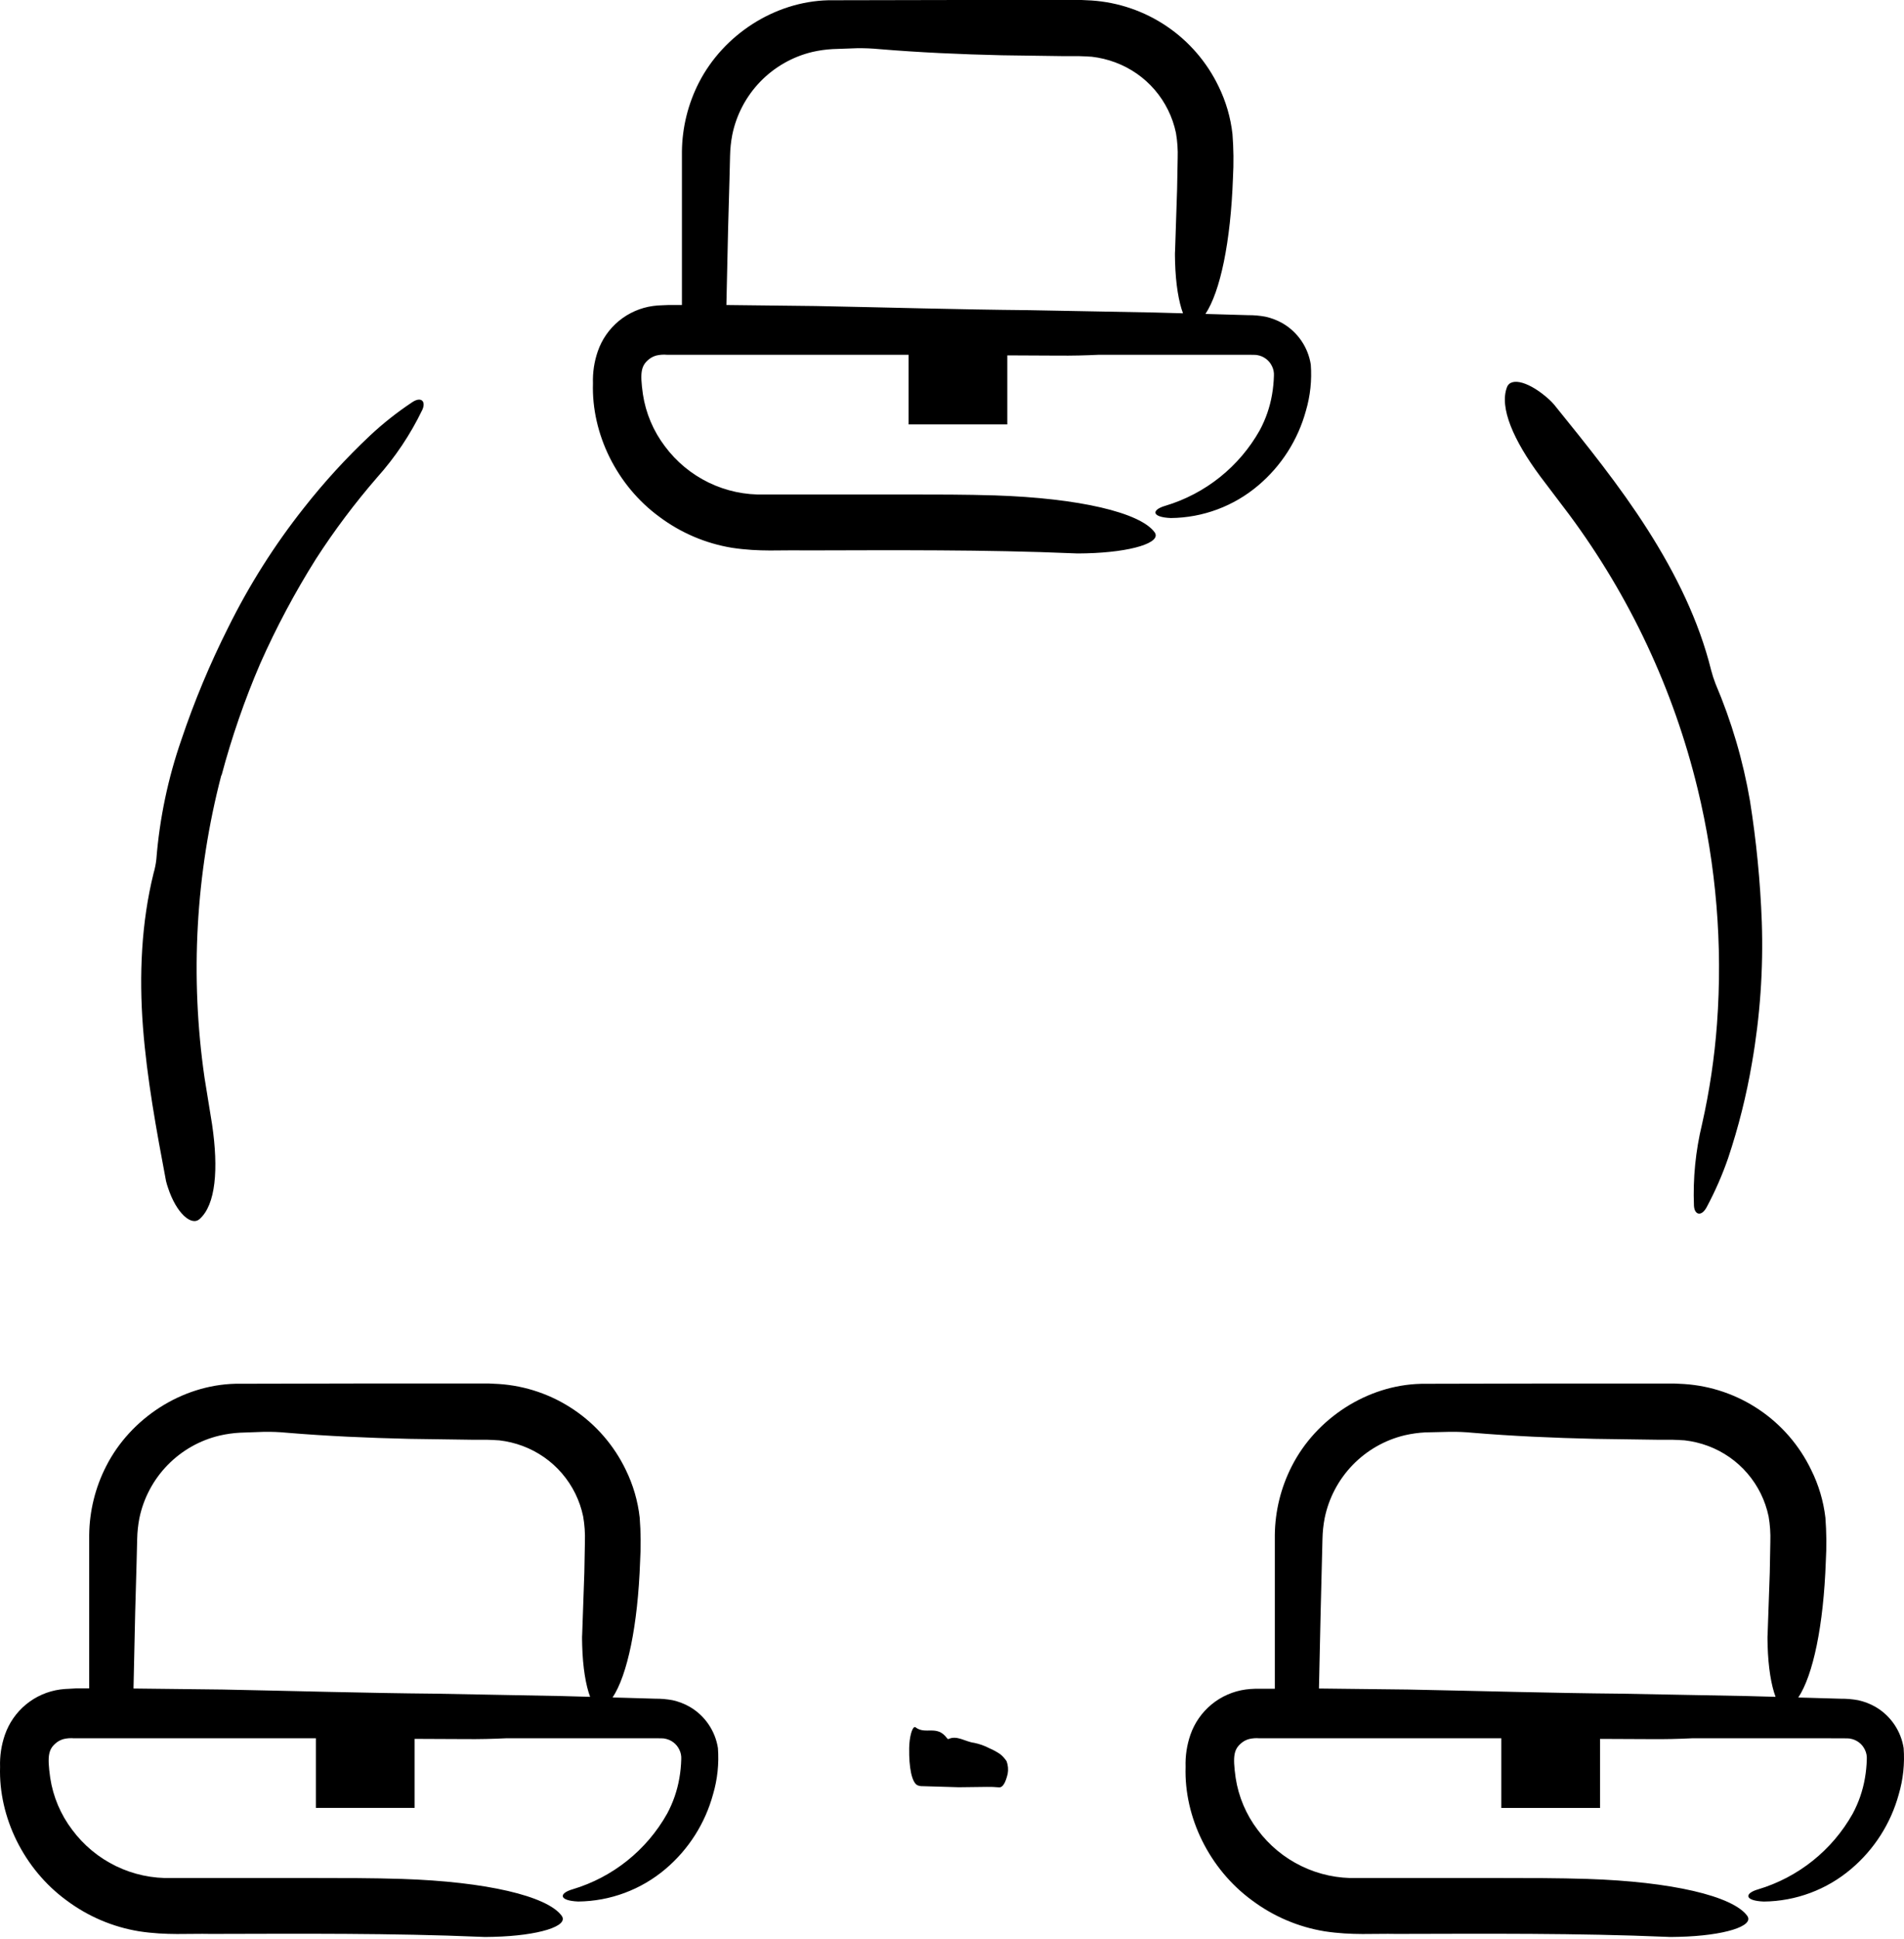 <svg width="110" height="112" viewBox="0 0 110 112" fill="none" xmlns="http://www.w3.org/2000/svg">
<path d="M99.196 59.132C99.531 54.572 99.153 49.988 98.075 45.545C96.685 39.821 94.159 34.435 90.648 29.707L88.994 27.523C87.437 25.43 86.613 23.534 87.063 22.361C87.297 21.749 88.4 22.068 89.51 23.081C89.613 23.176 89.71 23.277 89.8 23.385C91.672 25.701 93.569 28.045 95.192 30.594C96.815 33.143 98.154 35.854 98.859 38.709C98.928 38.974 99.012 39.234 99.111 39.489C100.036 41.661 100.705 43.934 101.103 46.261C101.47 48.576 101.698 50.91 101.785 53.252C101.876 55.975 101.686 58.7 101.217 61.385C100.9 63.249 100.44 65.087 99.84 66.881C99.503 67.854 99.09 68.799 98.604 69.708C98.302 70.278 97.894 70.173 97.865 69.629C97.802 68.046 97.96 66.461 98.333 64.921C98.763 63.016 99.052 61.081 99.196 59.132ZM12.799 44.782C13.386 42.578 14.132 40.419 15.034 38.323C15.96 36.234 17.037 34.215 18.253 32.28C19.314 30.637 20.49 29.071 21.77 27.593C22.829 26.413 23.715 25.089 24.403 23.66C24.621 23.162 24.318 22.878 23.791 23.245C22.934 23.816 22.125 24.456 21.373 25.159C19.996 26.455 18.718 27.853 17.55 29.34C15.855 31.482 14.391 33.796 13.181 36.245C12.128 38.337 11.225 40.501 10.479 42.72C9.705 44.95 9.219 47.27 9.033 49.623C9.004 49.895 8.95 50.164 8.873 50.427C8.168 53.267 8.03 56.312 8.259 59.309C8.489 62.306 9.039 65.279 9.592 68.209C9.625 68.345 9.665 68.479 9.712 68.611C10.182 70.04 11.047 70.83 11.53 70.402C12.464 69.581 12.633 67.521 12.253 64.941L11.816 62.241C10.972 56.409 11.303 50.467 12.788 44.765L12.799 44.782ZM57.015 103.196C57.248 103.192 57.48 103.201 57.712 103.222C57.931 103.242 58.092 102.962 58.217 102.442C58.262 102.2 58.241 101.949 58.156 101.717C58.057 101.564 57.936 101.428 57.795 101.313C57.597 101.176 57.386 101.06 57.164 100.966C56.885 100.82 56.587 100.714 56.279 100.651C55.779 100.592 55.292 100.197 54.794 100.433C54.765 100.448 54.735 100.413 54.708 100.378C54.116 99.583 53.465 100.214 52.876 99.742C52.862 99.742 52.847 99.742 52.832 99.742C52.677 99.803 52.537 100.35 52.526 100.948C52.507 102.088 52.681 102.914 52.985 103.091C53.085 103.138 53.195 103.16 53.306 103.154L55.392 103.216L57.015 103.196ZM38.633 17.614H39.397V8.749C39.412 7.365 39.748 6.003 40.378 4.771C41.789 2.018 44.73 0.092 47.851 0.015L55.434 0H62.483L63.062 0.028C64.614 0.131 66.111 0.644 67.399 1.514C68.688 2.385 69.723 3.582 70.398 4.983C70.824 5.851 71.097 6.785 71.204 7.746C71.269 8.585 71.279 9.427 71.232 10.267C71.101 13.981 70.498 16.838 69.642 18.131L70.297 18.149L72.102 18.201C72.438 18.198 72.775 18.228 73.106 18.289C73.457 18.366 73.795 18.497 74.107 18.675C74.536 18.926 74.905 19.27 75.185 19.681C75.466 20.092 75.651 20.561 75.728 21.052C75.796 21.952 75.701 22.858 75.446 23.724C74.985 25.407 74.025 26.91 72.691 28.036C71.281 29.233 69.495 29.899 67.645 29.917C66.516 29.871 66.513 29.445 67.322 29.211C69.64 28.518 71.598 26.952 72.783 24.842C73.127 24.202 73.366 23.51 73.489 22.793C73.552 22.432 73.588 22.067 73.598 21.701C73.61 21.509 73.572 21.318 73.486 21.146C73.407 20.979 73.288 20.833 73.139 20.722C72.991 20.611 72.818 20.537 72.635 20.508C72.571 20.482 71.944 20.491 71.527 20.488H63.499C62.73 20.526 61.935 20.545 61.096 20.537L58.195 20.523V24.51H52.491V20.488H51.078H39.395H38.521C38.322 20.471 38.122 20.485 37.927 20.53C37.791 20.566 37.662 20.626 37.547 20.707C37.04 21.091 36.959 21.463 37.143 22.771C37.309 23.863 37.746 24.896 38.414 25.775C39.078 26.668 39.947 27.388 40.949 27.873C41.95 28.357 43.054 28.592 44.166 28.558H52.375C54.075 28.558 55.792 28.558 57.468 28.61C62.334 28.768 65.869 29.598 66.704 30.738C67.14 31.337 65.358 31.889 62.771 31.955C62.531 31.955 62.278 31.972 62.044 31.955C56.9 31.736 51.663 31.776 46.44 31.787C45.129 31.756 43.904 31.881 42.289 31.636C40.769 31.386 39.331 30.773 38.097 29.849C35.629 28.047 34.165 25.043 34.257 22.14C34.236 21.512 34.33 20.886 34.535 20.292C34.773 19.603 35.197 18.993 35.76 18.53C36.324 18.068 37.004 17.77 37.726 17.671C37.904 17.647 38.082 17.633 38.261 17.629L38.633 17.614ZM42.065 13.186L41.966 17.614L47.122 17.673C51.231 17.753 55.333 17.876 59.447 17.913L66.684 18.048L68.346 18.094C68.099 17.439 67.922 16.401 67.888 15.13C67.888 14.911 67.87 14.678 67.888 14.475L68.005 10.922L68.038 9.138C68.055 8.648 68.021 8.159 67.938 7.676C67.746 6.758 67.326 5.903 66.714 5.191C66.103 4.48 65.322 3.935 64.443 3.607C64.003 3.442 63.545 3.331 63.08 3.277C62.833 3.266 62.643 3.246 62.35 3.242H61.454L57.88 3.192C55.504 3.137 53.142 3.032 50.809 2.838C50.373 2.796 49.936 2.778 49.498 2.785L48.107 2.835C47.713 2.856 47.322 2.911 46.938 2.999C45.789 3.273 44.743 3.869 43.922 4.718C43.101 5.567 42.54 6.633 42.305 7.79C42.229 8.187 42.186 8.59 42.178 8.994L42.143 10.396L42.065 13.186ZM4.388 97.507H5.153V88.652C5.168 87.267 5.503 85.906 6.134 84.674C7.536 81.915 10.485 79.988 13.6 79.914L21.187 79.898H28.237L28.816 79.927C30.367 80.029 31.864 80.542 33.153 81.413C34.442 82.283 35.476 83.48 36.151 84.881C36.577 85.749 36.85 86.684 36.957 87.644C37.022 88.484 37.03 89.327 36.981 90.168C36.85 93.881 36.247 96.739 35.391 98.032L36.046 98.049L37.851 98.102C38.188 98.099 38.524 98.128 38.855 98.189C39.207 98.267 39.544 98.397 39.856 98.576C40.286 98.827 40.654 99.17 40.934 99.582C41.215 99.993 41.4 100.461 41.477 100.953C41.545 101.853 41.45 102.758 41.195 103.624C40.737 105.305 39.78 106.808 38.451 107.934C37.041 109.131 35.255 109.797 33.405 109.815C32.276 109.769 32.274 109.343 33.082 109.109C35.4 108.417 37.358 106.85 38.543 104.74C38.888 104.1 39.126 103.408 39.249 102.691C39.312 102.33 39.349 101.965 39.358 101.599C39.37 101.408 39.332 101.216 39.246 101.044C39.167 100.877 39.048 100.731 38.899 100.62C38.751 100.509 38.578 100.436 38.395 100.406C38.331 100.38 37.704 100.389 37.287 100.387H29.257C28.488 100.424 27.693 100.444 26.854 100.435L23.953 100.422V104.408H18.249V100.389H16.836H5.153H4.279C4.08 100.371 3.88 100.385 3.685 100.43C3.549 100.466 3.42 100.526 3.305 100.607C2.798 100.992 2.717 101.363 2.901 102.672C3.067 103.763 3.504 104.796 4.172 105.675C4.835 106.569 5.705 107.288 6.706 107.773C7.708 108.258 8.812 108.493 9.924 108.458H18.122C19.822 108.458 21.539 108.458 23.214 108.511C28.081 108.668 31.616 109.498 32.45 110.639C32.887 111.237 31.105 111.79 28.518 111.855C28.278 111.855 28.025 111.873 27.791 111.855C22.646 111.637 17.41 111.676 12.187 111.687C10.876 111.657 9.651 111.781 8.037 111.536C6.516 111.287 5.078 110.674 3.844 109.75C1.376 107.947 -0.088 104.944 0.004 102.04C-0.017 101.413 0.077 100.786 0.282 100.192C0.52 99.503 0.944 98.894 1.507 98.431C2.07 97.968 2.751 97.671 3.473 97.571C3.651 97.547 3.829 97.534 4.008 97.529L4.388 97.507ZM7.811 93.086L7.713 97.514L12.869 97.573C16.978 97.654 21.08 97.776 25.194 97.813L32.431 97.949L34.093 97.995C33.846 97.339 33.669 96.302 33.635 95.03C33.635 94.812 33.617 94.578 33.635 94.375L33.759 90.823L33.792 89.038C33.808 88.549 33.775 88.059 33.691 87.577C33.5 86.658 33.079 85.803 32.468 85.092C31.857 84.38 31.075 83.835 30.196 83.507C29.759 83.344 29.303 83.235 28.84 83.182C28.593 83.171 28.403 83.151 28.11 83.147H27.214L23.64 83.096C21.264 83.042 18.902 82.937 16.569 82.743C16.134 82.701 15.696 82.683 15.258 82.69L13.867 82.74C13.473 82.761 13.082 82.816 12.698 82.904C11.549 83.174 10.501 83.768 9.678 84.614C8.855 85.46 8.291 86.523 8.052 87.68C7.976 88.076 7.933 88.479 7.925 88.883L7.89 90.286L7.811 93.086ZM82.085 79.916L89.671 79.9H96.721L97.3 79.929C98.852 80.032 100.348 80.544 101.637 81.415C102.926 82.285 103.96 83.482 104.635 84.883C105.068 85.75 105.346 86.685 105.459 87.647C105.523 88.486 105.531 89.329 105.483 90.17C105.352 93.883 104.749 96.741 103.893 98.034L104.548 98.052L106.352 98.104C106.689 98.101 107.026 98.13 107.357 98.191C107.708 98.269 108.046 98.399 108.358 98.578C108.787 98.829 109.156 99.173 109.436 99.584C109.716 99.995 109.902 100.463 109.979 100.955C110.047 101.855 109.951 102.76 109.697 103.626C109.236 105.308 108.276 106.811 106.944 107.936C105.534 109.134 103.748 109.799 101.898 109.817C100.769 109.771 100.767 109.345 101.575 109.112C103.893 108.419 105.851 106.852 107.036 104.743C107.381 104.102 107.619 103.41 107.742 102.694C107.805 102.333 107.841 101.968 107.851 101.601C107.863 101.41 107.825 101.218 107.739 101.046C107.66 100.879 107.541 100.733 107.392 100.622C107.244 100.511 107.071 100.438 106.888 100.409C106.824 100.382 106.197 100.391 105.78 100.389H97.743C96.974 100.426 96.179 100.446 95.34 100.437L92.439 100.424V104.411H86.736V100.389H85.322H73.639H72.766C72.567 100.371 72.366 100.385 72.171 100.43C72.035 100.466 71.906 100.526 71.791 100.607C71.284 100.992 71.204 101.363 71.387 102.672C71.553 103.763 71.991 104.796 72.659 105.675C73.322 106.569 74.191 107.288 75.193 107.773C76.194 108.258 77.298 108.493 78.41 108.458H86.613C88.313 108.458 90.03 108.458 91.705 108.511C96.572 108.668 100.107 109.498 100.941 110.639C101.378 111.237 99.596 111.79 97.009 111.855C96.769 111.855 96.516 111.873 96.282 111.855C91.137 111.637 85.901 111.676 80.678 111.687C79.367 111.657 78.142 111.781 76.527 111.536C75.007 111.287 73.569 110.674 72.335 109.75C69.867 107.947 68.403 104.944 68.495 102.04C68.474 101.413 68.568 100.786 68.772 100.192C69.01 99.503 69.434 98.894 69.998 98.431C70.561 97.968 71.242 97.671 71.964 97.571C72.141 97.547 72.32 97.534 72.499 97.529H72.886H73.65V88.652C73.665 87.267 74.001 85.906 74.631 84.674C76.031 81.919 78.981 79.992 82.085 79.918V79.916ZM82.332 82.723C81.938 82.744 81.547 82.799 81.163 82.887C80.014 83.16 78.968 83.757 78.147 84.606C77.326 85.454 76.765 86.52 76.529 87.677C76.453 88.074 76.411 88.477 76.403 88.881L76.368 90.283L76.298 93.086L76.2 97.514L81.355 97.573C85.464 97.654 89.567 97.776 93.68 97.813L100.917 97.949L102.58 97.995C102.333 97.339 102.156 96.302 102.121 95.03C102.121 94.812 102.103 94.578 102.121 94.375L102.245 90.823L102.278 89.038C102.295 88.549 102.261 88.059 102.178 87.577C101.986 86.658 101.565 85.803 100.954 85.092C100.343 84.38 99.561 83.835 98.683 83.507C98.245 83.344 97.79 83.235 97.326 83.182C97.079 83.171 96.889 83.151 96.596 83.147H95.701L92.127 83.096C89.75 83.042 87.389 82.937 85.056 82.743C84.62 82.701 84.182 82.683 83.745 82.69L82.332 82.723Z" fill="black"/>
</svg>
